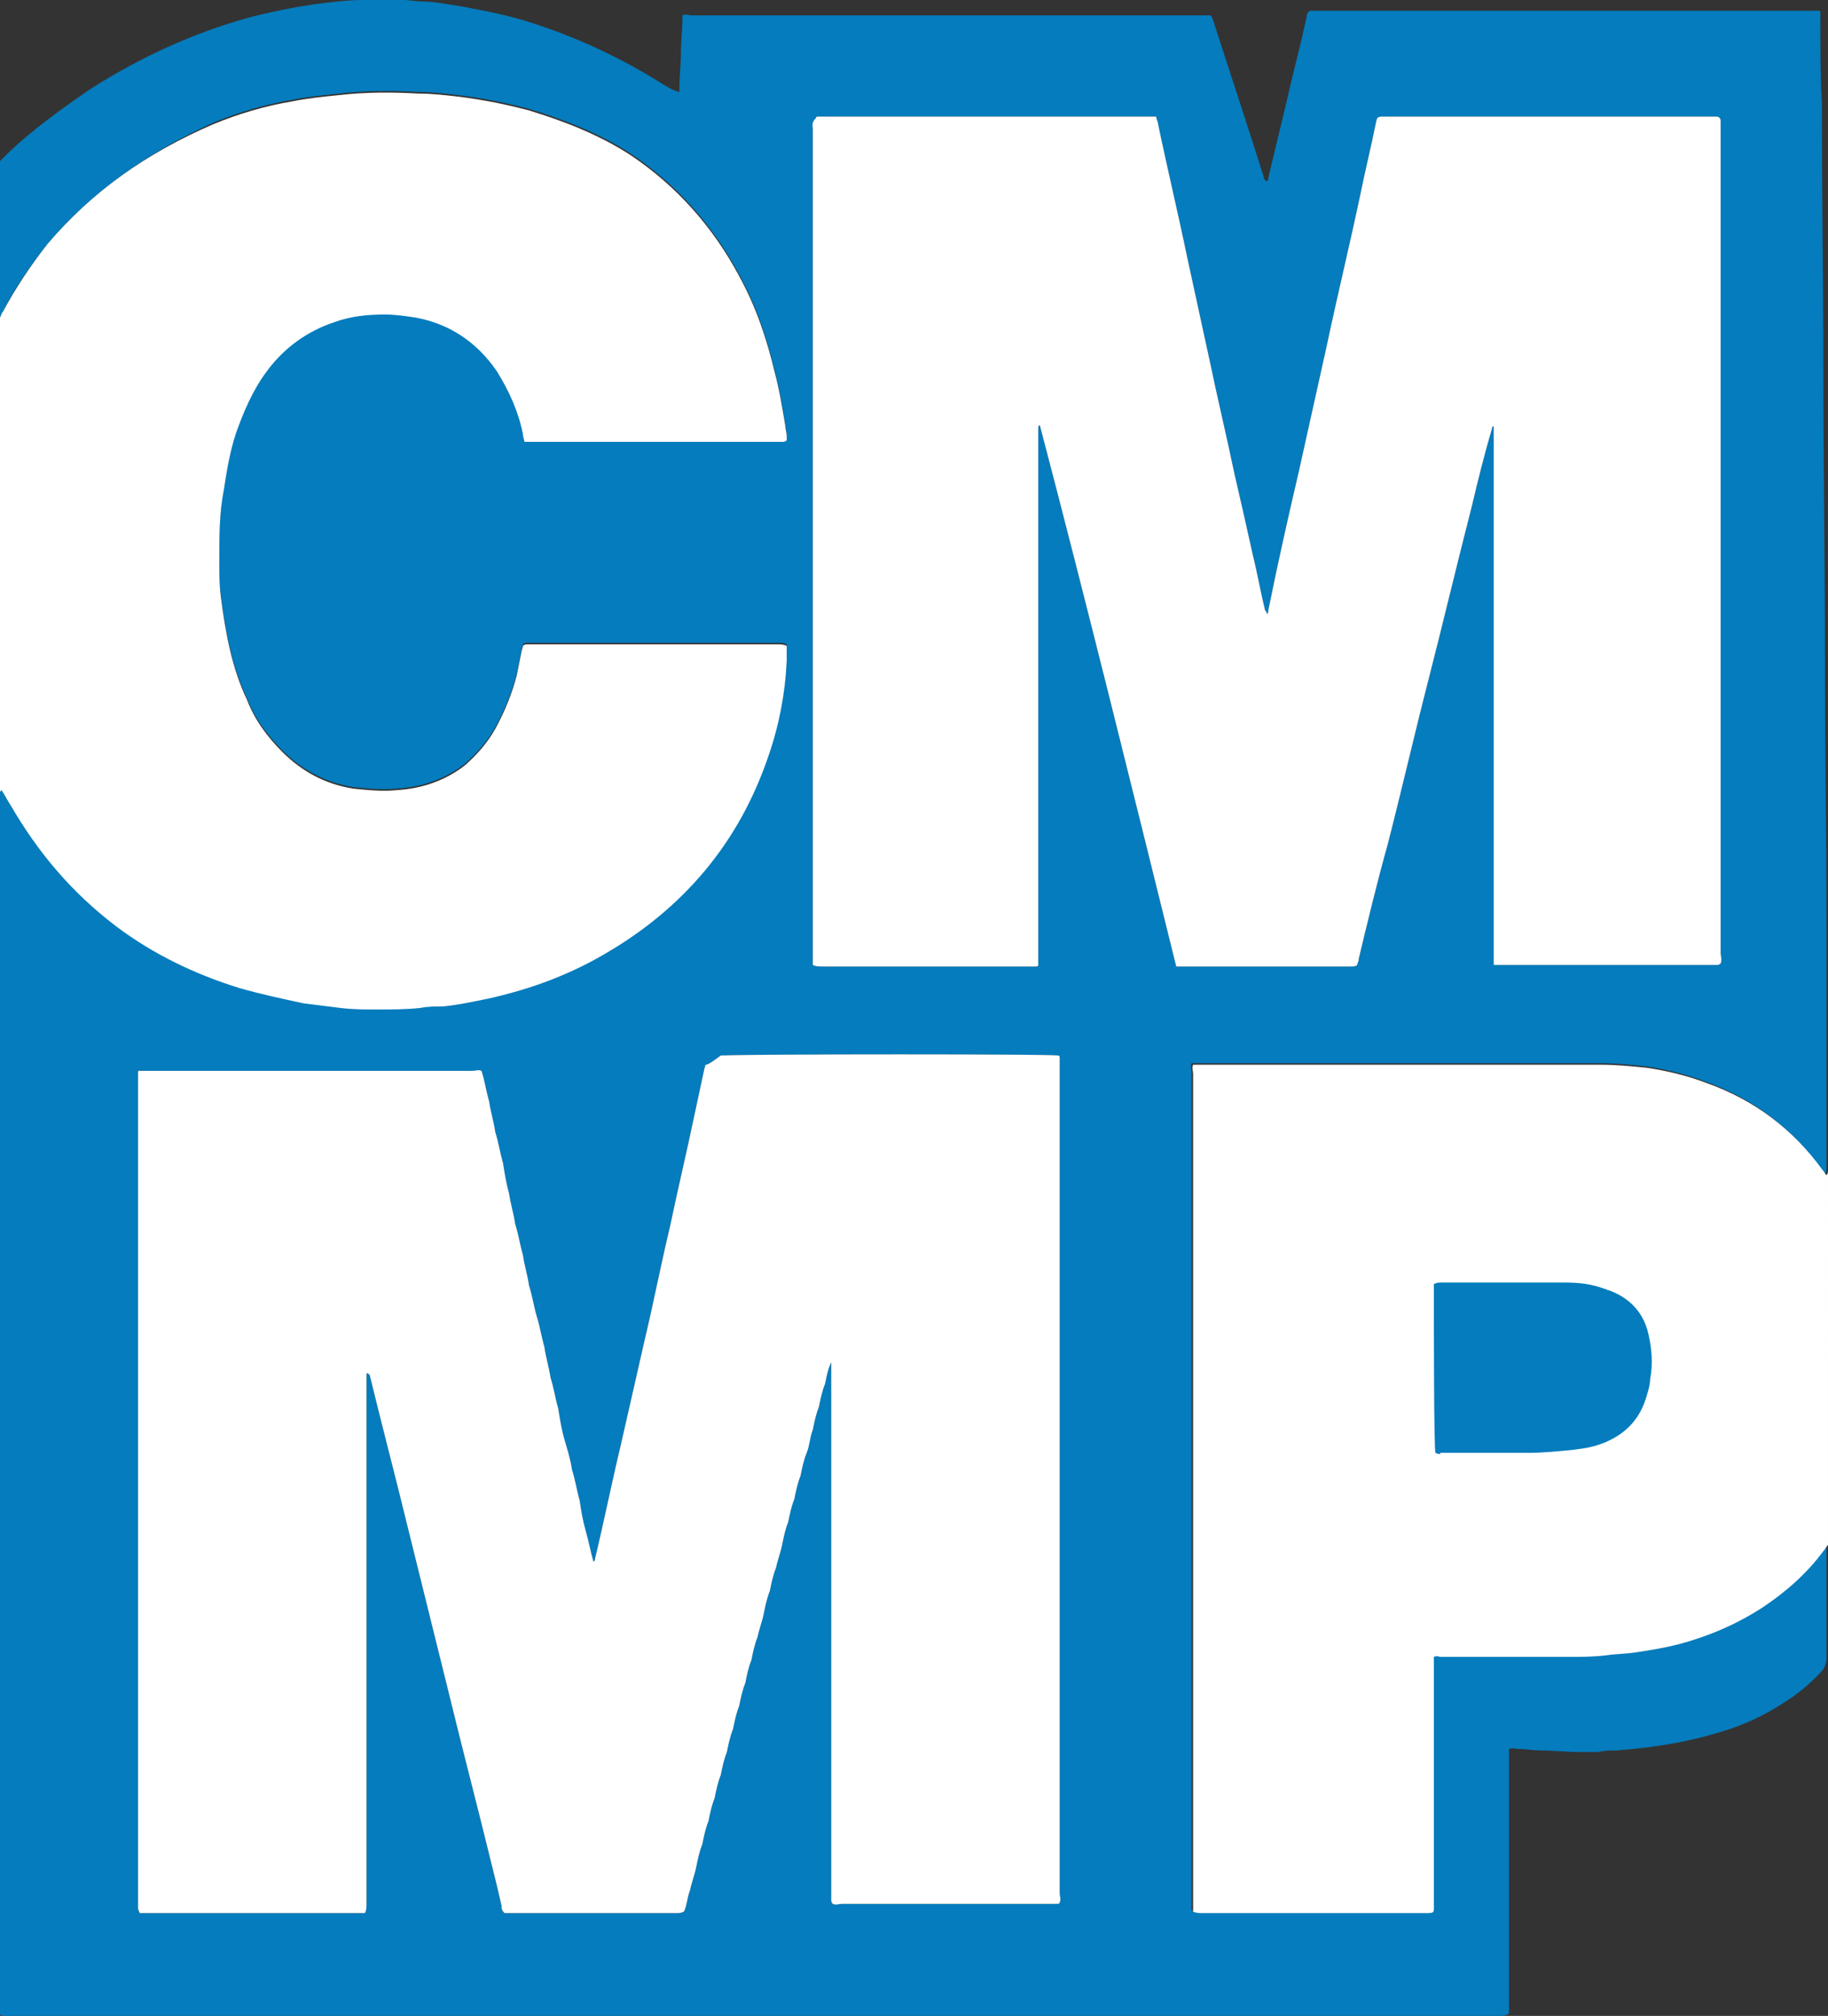 <?xml version="1.0" encoding="utf-8"?>
<!-- Generator: Adobe Illustrator 27.2.0, SVG Export Plug-In . SVG Version: 6.00 Build 0)  -->
<svg version="1.1" id="Calque_1" xmlns="http://www.w3.org/2000/svg" xmlns:xlink="http://www.w3.org/1999/xlink" x="0px" y="0px"
	 viewBox="0 0 119.2 131.4" style="enable-background:new 0 0 119.2 131.4;" xml:space="preserve">
<rect x="0" y="0" width="119.2" height="131.4" fill="#333333" stroke="none"/>
<style type="text/css">
	.st0{fill:#047CBD;}
	.st1{fill:#FFFFFF;}
</style>
<g>
	<path class="st0" d="M24.2-0.1c0.5,0,1.1,0,1.6,0C26,0,26.2,0,26.3,0c0.4,0,0.9,0.1,1.3,0.1c0.8,0,1.6,0.2,2.4,0.3
		c1.6,0.3,3.2,0.6,4.7,1.1c2.8,0.9,5.4,2.1,7.9,3.6c0.5,0.3,0.9,0.6,1.4,0.8c0.1,0,0.2,0.1,0.3,0.1c0-0.1,0-0.1,0-0.2
		c0-0.8,0.1-1.6,0.1-2.3c0-0.8,0.1-1.5,0.1-2.3c0-0.1,0-0.2,0-0.2c0.2-0.1,0.4,0,0.6,0c5.1,0,10.3,0,15.4,0c2.5,0,5,0,7.5,0
		c3.5,0,7,0,10.6,0c0.1,0,0.2,0,0.3,0C79,1,79,1.1,79.1,1.3c0.8,2.5,1.6,4.9,2.4,7.4c0.3,0.9,0.6,1.9,0.9,2.8c0,0.1,0,0.2,0.2,0.3
		c0.1,0,0.1-0.1,0.1-0.2c0.4-1.7,0.8-3.3,1.2-5c0.4-1.8,0.9-3.6,1.3-5.5c0-0.1,0-0.2,0.2-0.4c0.2,0,0.3,0,0.5,0
		c10.8,0,21.5,0,32.3,0c0.1,0,0.2,0,0.3,0c0.1,0,0.2,0,0.2,0.1c0,0.1,0,0.2,0,0.3c0,1.9,0,3.8,0.1,5.6c0,6,0.1,12,0.1,17.9
		c0,6,0.1,12,0.1,18c0,6,0.1,12,0.1,18c0,2,0,4,0,6c0,2.4,0,4.8,0,7.3c0,0.8,0,1.6,0,2.3c0,0.1,0,0.2-0.1,0.3
		c-0.1-0.1-0.2-0.3-0.3-0.4c-1.9-2.6-4.4-4.5-7.5-5.6c-1.3-0.5-2.6-0.8-3.9-1c-1-0.1-2-0.2-3-0.2c-0.2,0-0.3,0-0.5,0
		c-8.5,0-17,0-25.5,0c-0.1,0-0.3,0-0.4,0c-0.1,0-0.2,0-0.2,0c-0.1,0.2,0,0.4,0,0.6c0,18,0,36,0,54c0,0.1,0,0.3,0,0.4
		c0,0.1,0,0.2,0,0.2c0.2,0.1,0.4,0.1,0.6,0.1c4.8,0,9.6,0,14.5,0c0.7,0,0.6,0,0.6-0.7c0-5.1,0-10.3,0-15.4c0-0.1,0-0.3,0-0.4
		c0-0.1,0-0.1,0-0.2c0.2-0.1,0.3,0,0.5,0c2.7,0,5.4,0,8.2,0c0.8,0,1.7,0,2.5-0.1c0.7-0.1,1.4-0.1,2-0.2c1.3-0.2,2.5-0.4,3.7-0.8
		c1.6-0.5,3.1-1.2,4.5-2.1c1.5-1,2.9-2.2,4-3.7c0.1-0.1,0.2-0.3,0.3-0.4c0,0.1,0,0.2,0,0.2c0,2.4,0,4.9,0,7.3c0,0.3-0.1,0.5-0.2,0.7
		c-0.6,0.7-1.3,1.3-2,1.8c-1.3,0.9-2.6,1.6-4.1,2.1c-2.4,0.8-4.8,1.2-7.4,1.4c-0.4,0-0.8,0-1.2,0.1c-0.4,0-0.8,0-1.2,0
		c-0.8,0-1.7-0.1-2.5-0.1c-0.5,0-1-0.1-1.5-0.1c-0.2,0-0.4-0.1-0.6,0c0,0.2,0,0.4,0,0.6c0,5.4,0,10.7,0,16.1c0,0.1,0,0.3,0,0.4
		c0,0.1,0,0.2-0.1,0.2c-0.2,0.1-0.4,0.1-0.6,0.1c-32.3,0-64.7,0-97,0c-0.1,0-0.3,0-0.4,0c-0.1,0-0.2,0-0.3-0.1c0-0.2,0-0.3,0-0.5
		c0-5.6,0-11.2,0-16.8c0-0.6,0-1.2,0-1.8c0-4.8,0-9.7,0-14.5c0-7.5,0-14.9,0-22.4c0-4.6,0-9.1,0-13.7c0-1.5,0-2.9,0-4.4
		c0-1.9,0-3.8,0-5.6c0-0.1,0-0.1,0.1-0.2c0.2,0.3,0.4,0.7,0.6,1c1.8,3.1,4,5.7,6.9,7.9c2.4,1.8,5.1,3.1,8,4c1.4,0.4,2.8,0.7,4.2,1
		c0.8,0.1,1.6,0.2,2.4,0.3c0.8,0.1,1.6,0.1,2.4,0.1c0.9,0,1.9,0,2.8-0.1c0.5-0.1,1-0.1,1.5-0.1c1-0.1,1.9-0.3,2.9-0.5
		c2.7-0.6,5.2-1.5,7.6-2.9c5.2-3,8.8-7.3,10.7-12.9c0.7-2,1.1-4.1,1.2-6.2c0-0.3,0-0.5,0-0.8c0-0.1,0-0.2,0-0.2
		c-0.2-0.1-0.4-0.1-0.6-0.1c-5.3,0-10.7,0-16,0c-0.1,0-0.2,0-0.3,0c-0.1,0-0.2,0-0.3,0.1c0,0.1-0.1,0.3-0.1,0.4
		c-0.1,0.5-0.2,1-0.3,1.5c-0.3,1.2-0.8,2.4-1.4,3.5c-0.5,0.9-1.2,1.7-2,2.4c-1.3,1-2.8,1.5-4.4,1.6c-1,0.1-1.9,0-2.9-0.1
		c-1.8-0.3-3.3-1.1-4.6-2.4c-1-1-1.8-2.1-2.3-3.4c-1-2.1-1.4-4.4-1.7-6.7c-0.1-0.8-0.1-1.6-0.1-2.3c0-1.6,0-3.2,0.3-4.7
		c0.2-1.3,0.4-2.5,0.8-3.7c0.5-1.4,1.1-2.8,2-4c1.1-1.5,2.6-2.6,4.4-3.2c1.1-0.4,2.2-0.5,3.3-0.5c0.7,0,1.3,0.1,2,0.2
		c2.2,0.4,4,1.6,5.3,3.5c0.8,1.3,1.4,2.6,1.7,4.1c0,0.2,0.1,0.4,0.1,0.5c0.2,0,0.3,0,0.5,0c5.3,0,10.7,0,16,0c0.1,0,0.2,0,0.3,0
		c0.1,0,0.2,0,0.3-0.1c0-0.1,0-0.2,0-0.3c0-0.2-0.1-0.5-0.1-0.7c-0.2-1.2-0.4-2.4-0.7-3.5c-0.5-2.1-1.2-4.2-2.3-6.2
		c-1.7-3.2-4.1-5.9-7.1-7.9c-2-1.3-4.3-2.2-6.6-2.9c-1.5-0.4-3-0.7-4.6-0.9c-0.9-0.1-1.7-0.2-2.6-0.2c-1.7-0.1-3.5-0.1-5.2,0.1
		c-1,0.1-2,0.2-3,0.4c-1.8,0.3-3.5,0.8-5.2,1.5C9.5,10,6,12.5,3.1,15.9C2,17.3,1,18.7,0.2,20.3c-0.1,0.1-0.1,0.2-0.2,0.4
		c0-0.2,0-0.3,0-0.5c0-3,0-6,0-8.9c0-0.3,0-0.5,0-0.8c0.2-0.2,0.4-0.4,0.6-0.6C2.2,8.4,4,7.1,5.9,5.8c3.3-2.1,6.8-3.7,10.5-4.7
		c1.6-0.4,3.1-0.7,4.7-0.9C22,0.1,22.8,0,23.6,0C23.8,0,24.1,0,24.2-0.1z M76.7,63c0.3,0,0.5,0,0.7,0c3.2,0,6.5,0,9.7,0
		c0.3,0,0.6,0,1,0c0.1,0,0.3,0,0.4-0.1c0-0.1,0.1-0.2,0.1-0.4c0.6-2.5,1.2-5,1.9-7.5c0.9-3.5,1.7-7,2.6-10.5c1-3.9,1.9-7.7,2.9-11.6
		c0.4-1.7,0.8-3.3,1.3-5c0-0.1,0-0.1,0.1-0.1c0,0,0,0,0,0c0,0,0,0,0,0c0,11.6,0,23.2,0,34.7c0,0,0,0.1,0,0.1c0,0,0,0.1,0,0.1
		c0,0,0,0,0,0c0,0,0,0.1,0,0.1c0,0,0,0,0,0c0,0,0,0,0,0.1c0.1,0,0.1,0,0.2,0c0.2,0,0.3,0,0.5,0c4.5,0,9,0,13.5,0c0.1,0,0.2,0,0.3,0
		c0.1,0,0.2,0,0.3-0.1c0.1-0.2,0-0.5,0-0.7c0-17.9,0-35.8,0-53.7c0-0.1,0-0.2,0-0.3c0-0.1,0-0.1,0-0.2c0-0.2-0.1-0.3-0.3-0.3
		c-0.2,0-0.3,0-0.5,0c-5.7,0-11.5,0-17.2,0c-1.3,0-2.6,0-3.9,0c-0.5,0-0.5,0-0.6,0.5c-0.3,1.5-0.7,3.1-1,4.6
		c-0.7,3.3-1.5,6.6-2.2,9.9c-0.6,2.7-1.2,5.4-1.8,8.1c-0.7,3-1.4,6.1-2,9.1c0,0.1,0,0.2-0.1,0.2c0-0.1,0-0.1-0.1-0.2
		c-0.3-1.2-0.5-2.4-0.8-3.6c-0.4-1.8-0.8-3.6-1.2-5.3c-0.5-2.4-1.1-4.9-1.6-7.3c-0.5-2.3-1-4.6-1.5-6.9c-0.6-2.9-1.3-5.8-1.9-8.7
		c0-0.1-0.1-0.2-0.1-0.4c-0.2,0-0.4,0-0.6,0c-7,0-14,0-21,0c-0.1,0-0.3,0-0.4,0c-0.1,0-0.2,0-0.2,0.1C53,8,53,8.2,53,8.4
		c0,18,0,35.9,0,53.9c0,0.1,0,0.3,0,0.4c0,0.1,0,0.2,0,0.2c0.2,0.1,0.4,0.1,0.6,0.1c4.5,0,9,0,13.5,0c0.1,0,0.3,0,0.4,0
		c0.1,0,0.2,0,0.2-0.1c0-0.2,0-0.5,0-0.7c0-11,0-21.9,0-32.9c0-0.5,0-0.9,0-1.4c0-0.1,0-0.1,0.1-0.2C70.9,39.5,73.8,51.3,76.7,63z
		 M46,69.4c0,0.1-0.1,0.3-0.1,0.4c-0.2,0.9-0.4,1.9-0.6,2.8c-0.5,2.4-1.1,4.9-1.6,7.3c-0.6,2.5-1.1,5.1-1.7,7.6
		c-0.5,2.2-1,4.4-1.5,6.6c-0.6,2.5-1.1,5-1.7,7.5c0,0.1,0,0.1-0.1,0.2c-0.2-0.7-0.3-1.3-0.5-2c-0.2-0.7-0.3-1.3-0.4-2
		c-0.2-0.7-0.3-1.4-0.5-2c-0.1-0.7-0.3-1.3-0.5-2c-0.2-0.7-0.3-1.4-0.4-2c-0.2-0.7-0.3-1.4-0.5-2c-0.1-0.7-0.3-1.3-0.4-2
		c-0.2-0.7-0.3-1.4-0.5-2c-0.2-0.7-0.3-1.4-0.5-2c-0.1-0.7-0.3-1.3-0.4-2c-0.2-0.7-0.3-1.4-0.5-2c-0.1-0.7-0.3-1.3-0.4-2
		c-0.2-0.7-0.3-1.4-0.4-2c-0.2-0.7-0.3-1.4-0.5-2c-0.1-0.7-0.3-1.3-0.4-2c-0.2-0.7-0.3-1.4-0.5-2c-0.2-0.1-0.4,0-0.6,0
		c-7,0-14.1,0-21.1,0c-0.1,0-0.2,0-0.3,0c-0.1,0-0.2,0-0.3,0C9,69.6,9,69.8,9,70c0,18,0,36,0,54c0,0.1,0,0.3,0,0.4
		c0,0.1,0.1,0.2,0.1,0.3c0.2,0,0.4,0,0.5,0c4.6,0,9.1,0,13.7,0c0.1,0,0.2,0,0.3,0c0.1,0,0.2,0,0.2,0c0.1-0.2,0.1-0.4,0.1-0.6
		c0-11.2,0-22.4,0-33.6c0-0.3,0-0.6,0-0.9c0,0,0-0.1,0.1-0.1c0,0,0,0.1,0.1,0.1c0.8,3.3,1.7,6.7,2.5,10c0.9,3.6,1.8,7.3,2.7,10.9
		c0.9,3.7,1.9,7.5,2.8,11.2c0.2,0.8,0.4,1.6,0.6,2.5c0,0.2,0,0.3,0.2,0.5c0.1,0,0.3,0,0.5,0c2,0,4,0,6.1,0c1.5,0,3.1,0,4.6,0
		c0.2,0,0.3,0,0.5-0.1c0.2-0.4,0.2-0.9,0.4-1.4c0.1-0.5,0.3-1,0.4-1.5c0.1-0.5,0.2-1,0.4-1.5c0.1-0.5,0.2-1,0.4-1.5
		c0.1-0.5,0.2-1,0.4-1.5c0.1-0.5,0.2-1,0.4-1.5c0.1-0.5,0.2-1,0.4-1.5c0.1-0.5,0.2-1,0.4-1.5c0.1-0.5,0.2-1,0.4-1.5
		c0.1-0.5,0.2-1,0.4-1.5c0.1-0.5,0.2-1,0.4-1.5c0.1-0.5,0.2-1,0.4-1.5c0.1-0.5,0.3-1,0.4-1.5c0.1-0.5,0.2-1,0.4-1.5
		c0.1-0.5,0.2-1,0.4-1.5c0.1-0.5,0.3-1,0.4-1.5c0.1-0.5,0.2-1,0.4-1.5c0.1-0.5,0.2-1,0.4-1.5c0.1-0.5,0.2-1,0.4-1.5
		c0.1-0.5,0.2-1,0.4-1.5c0.1-0.5,0.2-1,0.4-1.5c0.1-0.5,0.2-1,0.4-1.5c0.1-0.5,0.2-1,0.4-1.5c0.1-0.5,0.2-1,0.4-1.4
		c0,0.2,0,0.3,0,0.5c0,11.3,0,22.7,0,34c0,0.2,0,0.3,0,0.5c0,0.1,0,0.2,0.1,0.3c0.2,0.1,0.4,0,0.6,0c4.5,0,9.1,0,13.6,0
		c0.1,0,0.3,0,0.4,0c0.1,0,0.2,0,0.2-0.1c0.1-0.2,0-0.4,0-0.6c0-18,0-36,0-54c0-0.1,0-0.3,0-0.4c0-0.1,0-0.2-0.1-0.2
		c-0.5-0.1-19.6-0.1-22,0C46.2,69.4,46.1,69.4,46,69.4z"/>
	<path d="M93.6,94.7c-0.1-0.5-0.1-8.4-0.1-10.7c0-0.1,0-0.2,0-0.3c0.2-0.1,0.3-0.1,0.5-0.1c1.1,0,2.2,0,3.3,0c1.6,0,3.2,0,4.8,0
		c0.9,0,1.7,0.1,2.5,0.4c0.1,0,0.2,0.1,0.3,0.1c1.4,0.5,2.3,1.5,2.6,2.9c0.2,0.9,0.3,1.9,0.1,2.9c0,0.3-0.1,0.7-0.2,1
		c-0.4,1.5-1.3,2.5-2.7,3.1c-0.7,0.3-1.3,0.4-2.1,0.5c-1,0.1-2,0.2-3,0.2c-1.9,0-3.8,0-5.7,0C94,94.7,93.8,94.7,93.6,94.7z"/>
</g>
<g>
	<path class="st0" d="M93.6,94.7c-0.1-0.5-0.1-8.4-0.1-10.7c0-0.1,0-0.2,0-0.3c0.2-0.1,0.3-0.1,0.5-0.1c1.1,0,2.2,0,3.3,0
		c1.6,0,3.2,0,4.8,0c0.9,0,1.7,0.1,2.5,0.4c0.1,0,0.2,0.1,0.3,0.1c1.4,0.5,2.3,1.5,2.6,2.9c0.2,0.9,0.3,1.9,0.1,2.9
		c0,0.3-0.1,0.7-0.2,1c-0.4,1.5-1.3,2.5-2.7,3.1c-0.7,0.3-1.3,0.4-2.1,0.5c-1,0.1-2,0.2-3,0.2c-1.9,0-3.8,0-5.7,0
		C94,94.7,93.8,94.7,93.6,94.7z"/>
</g>
<path class="st1" d="M0,51.7c0-0.1,0-0.1,0.1-0.2c0.2,0.3,0.4,0.7,0.6,1c1.8,3.1,4,5.7,6.9,7.9c2.4,1.8,5.1,3.1,8,4
	c1.4,0.4,2.8,0.7,4.2,1c0.8,0.1,1.6,0.2,2.4,0.3c0.8,0.1,1.6,0.1,2.4,0.1c0.9,0,1.9,0,2.8-0.1c0.5-0.1,1-0.1,1.5-0.1
	c1-0.1,1.9-0.3,2.9-0.5c2.7-0.6,5.2-1.5,7.6-2.9c5.2-3,8.8-7.3,10.7-12.9c0.7-2,1.1-4.1,1.2-6.2c0-0.3,0-0.5,0-0.8
	c0-0.1,0-0.2,0-0.2c-0.2-0.1-0.4-0.1-0.6-0.1c-5.3,0-10.7,0-16,0c-0.1,0-0.2,0-0.3,0c-0.1,0-0.2,0-0.3,0.1c0,0.1-0.1,0.3-0.1,0.4
	c-0.1,0.5-0.2,1-0.3,1.5c-0.3,1.2-0.8,2.4-1.4,3.5c-0.5,0.9-1.2,1.7-2,2.4c-1.3,1-2.8,1.5-4.4,1.6c-1,0.1-1.9,0-2.9-0.1
	c-1.8-0.3-3.3-1.1-4.6-2.4c-1-1-1.8-2.1-2.3-3.4c-1-2.1-1.4-4.4-1.7-6.7c-0.1-0.8-0.1-1.6-0.1-2.3c0-1.6,0-3.2,0.3-4.7
	c0.2-1.3,0.4-2.5,0.8-3.7c0.5-1.4,1.1-2.8,2-4c1.1-1.5,2.6-2.6,4.4-3.2c1.1-0.4,2.2-0.5,3.3-0.5c0.7,0,1.3,0.1,2,0.2
	c2.2,0.4,4,1.6,5.3,3.5c0.8,1.3,1.4,2.6,1.7,4.1c0,0.2,0.1,0.4,0.1,0.5c0.2,0,0.3,0,0.5,0c5.3,0,10.7,0,16,0c0.1,0,0.2,0,0.3,0
	c0.1,0,0.2,0,0.3-0.1c0-0.1,0-0.2,0-0.3c0-0.2-0.1-0.5-0.1-0.7c-0.2-1.2-0.4-2.4-0.7-3.5c-0.5-2.1-1.2-4.2-2.3-6.2
	c-1.7-3.2-4.1-5.9-7.1-7.9c-2-1.3-4.3-2.2-6.6-2.9c-1.5-0.4-3-0.7-4.6-0.9c-0.9-0.1-1.7-0.2-2.6-0.2c-1.7-0.1-3.5-0.1-5.2,0.1
	c-1,0.1-2,0.2-3,0.4c-1.8,0.3-3.5,0.8-5.2,1.5C9.5,10,6,12.5,3.1,15.9C2,17.3,1,18.8,0.2,20.3c-0.1,0.1-0.1,0.2-0.2,0.4
	c0-0.2,0-0.3,0-0.5"/>
<path class="st1" d="M119.2,76.3c0,0.1,0,0.2-0.1,0.3c-0.1-0.1-0.2-0.3-0.3-0.4c-1.9-2.6-4.4-4.5-7.5-5.6c-1.3-0.5-2.6-0.8-3.9-1
	c-1-0.1-2-0.2-3-0.2c-0.2,0-0.3,0-0.5,0c-8.5,0-17,0-25.5,0c-0.1,0-0.3,0-0.4,0c-0.1,0-0.2,0-0.2,0c-0.1,0.2,0,0.4,0,0.6
	c0,18,0,36,0,54c0,0.1,0,0.3,0,0.4c0,0.1,0,0.2,0,0.2c0.2,0.1,0.4,0.1,0.6,0.1c4.8,0,9.6,0,14.5,0c0.7,0,0.6,0,0.6-0.7
	c0-5.1,0-10.3,0-15.4c0-0.1,0-0.3,0-0.4c0-0.1,0-0.1,0-0.2c0.2-0.1,0.3,0,0.5,0c2.7,0,5.4,0,8.2,0c0.8,0,1.7,0,2.5-0.1
	c0.7-0.1,1.4-0.1,2-0.2c1.3-0.2,2.5-0.4,3.7-0.8c1.6-0.5,3.1-1.2,4.5-2.1c1.5-1,2.9-2.2,4-3.7c0.1-0.1,0.2-0.3,0.3-0.4
	c0,0.1,0,0.2,0,0.2 M76.7,63c0.3,0,0.5,0,0.7,0c3.2,0,6.5,0,9.7,0c0.3,0,0.6,0,1,0c0.1,0,0.3,0,0.4-0.1c0-0.1,0.1-0.2,0.1-0.4
	c0.6-2.5,1.2-5,1.9-7.5c0.9-3.5,1.7-7,2.6-10.5c1-3.9,1.9-7.7,2.9-11.6c0.4-1.7,0.8-3.3,1.3-5c0-0.1,0-0.1,0.1-0.1c0,0,0,0,0,0
	c0,0,0,0,0,0c0,11.6,0,23.2,0,34.7c0,0,0,0.1,0,0.1c0,0,0,0.1,0,0.1c0,0,0,0,0,0c0,0,0,0.1,0,0.1c0,0,0,0,0,0c0,0,0,0,0,0.1
	c0.1,0,0.1,0,0.2,0c0.2,0,0.3,0,0.5,0c4.5,0,9,0,13.5,0c0.1,0,0.2,0,0.3,0c0.1,0,0.2,0,0.3-0.1c0.1-0.2,0-0.5,0-0.7
	c0-17.9,0-35.8,0-53.7c0-0.1,0-0.2,0-0.3c0-0.1,0-0.1,0-0.2c0-0.2-0.1-0.3-0.3-0.3c-0.2,0-0.3,0-0.5,0c-5.7,0-11.5,0-17.2,0
	c-1.3,0-2.6,0-3.9,0c-0.5,0-0.5,0-0.6,0.5c-0.3,1.5-0.7,3.1-1,4.6c-0.7,3.3-1.5,6.6-2.2,9.9c-0.6,2.7-1.2,5.4-1.8,8.1
	c-0.7,3-1.4,6.1-2,9.1c0,0.1,0,0.2-0.1,0.2c0-0.1,0-0.1-0.1-0.2c-0.3-1.2-0.5-2.4-0.8-3.6c-0.4-1.8-0.8-3.6-1.2-5.3
	c-0.5-2.4-1.1-4.9-1.6-7.3c-0.5-2.3-1-4.6-1.5-6.9c-0.6-2.9-1.3-5.8-1.9-8.7c0-0.1-0.1-0.2-0.1-0.4c-0.2,0-0.4,0-0.6,0
	c-7,0-14,0-21,0c-0.1,0-0.3,0-0.4,0c-0.1,0-0.2,0-0.2,0.1C52.9,8,53,8.2,53,8.4c0,18,0,35.9,0,53.9c0,0.1,0,0.3,0,0.4
	c0,0.1,0,0.2,0,0.2c0.2,0.1,0.4,0.1,0.6,0.1c4.5,0,9,0,13.5,0c0.1,0,0.3,0,0.4,0c0.1,0,0.2,0,0.2-0.1c0-0.2,0-0.5,0-0.7
	c0-11,0-21.9,0-32.9c0-0.5,0-0.9,0-1.4c0-0.1,0-0.1,0.1-0.2C70.9,39.5,73.8,51.3,76.7,63z M46,69.4c0,0.1-0.1,0.3-0.1,0.4
	c-0.2,0.9-0.4,1.9-0.6,2.8c-0.5,2.4-1.1,4.9-1.6,7.3c-0.6,2.5-1.1,5.1-1.7,7.6c-0.5,2.2-1,4.4-1.5,6.6c-0.6,2.5-1.1,5-1.7,7.5
	c0,0.1,0,0.1-0.1,0.2c-0.2-0.7-0.3-1.3-0.5-2c-0.2-0.7-0.3-1.3-0.4-2c-0.2-0.7-0.3-1.4-0.5-2c-0.1-0.7-0.3-1.3-0.5-2
	c-0.2-0.7-0.3-1.4-0.4-2c-0.2-0.7-0.3-1.4-0.5-2c-0.1-0.7-0.3-1.3-0.4-2c-0.2-0.7-0.3-1.4-0.5-2c-0.2-0.7-0.3-1.4-0.5-2
	c-0.1-0.7-0.3-1.3-0.4-2c-0.2-0.7-0.3-1.4-0.5-2c-0.1-0.7-0.3-1.3-0.4-2c-0.2-0.7-0.3-1.4-0.4-2c-0.2-0.7-0.3-1.4-0.5-2
	c-0.1-0.7-0.3-1.3-0.4-2c-0.2-0.7-0.3-1.4-0.5-2c-0.2-0.1-0.4,0-0.6,0c-7,0-14.1,0-21.1,0c-0.1,0-0.2,0-0.3,0c-0.1,0-0.2,0-0.3,0
	C9,69.7,9,69.9,9,70c0,18,0,36,0,54c0,0.1,0,0.3,0,0.4c0,0.1,0.1,0.2,0.1,0.3c0.2,0,0.4,0,0.5,0c4.6,0,9.1,0,13.7,0
	c0.1,0,0.2,0,0.3,0c0.1,0,0.2,0,0.2,0c0.1-0.2,0.1-0.4,0.1-0.6c0-11.2,0-22.4,0-33.6c0-0.3,0-0.6,0-0.9c0,0,0-0.1,0.1-0.1
	c0,0,0,0.1,0.1,0.1c0.8,3.3,1.7,6.7,2.5,10c0.9,3.6,1.8,7.3,2.7,10.9c0.9,3.7,1.9,7.5,2.8,11.2c0.2,0.8,0.4,1.6,0.6,2.5
	c0,0.2,0,0.3,0.2,0.5c0.1,0,0.3,0,0.5,0c2,0,4,0,6.1,0c1.5,0,3.1,0,4.6,0c0.2,0,0.3,0,0.5-0.1c0.2-0.4,0.2-0.9,0.4-1.4
	c0.1-0.5,0.3-1,0.4-1.5c0.1-0.5,0.2-1,0.4-1.5c0.1-0.5,0.2-1,0.4-1.5c0.1-0.5,0.2-1,0.4-1.5c0.1-0.5,0.2-1,0.4-1.5
	c0.1-0.5,0.2-1,0.4-1.5c0.1-0.5,0.2-1,0.4-1.5c0.1-0.5,0.2-1,0.4-1.5c0.1-0.5,0.2-1,0.4-1.5c0.1-0.5,0.2-1,0.4-1.5
	c0.1-0.5,0.2-1,0.4-1.5c0.1-0.5,0.3-1,0.4-1.5c0.1-0.5,0.2-1,0.4-1.5c0.1-0.5,0.2-1,0.4-1.5c0.1-0.5,0.3-1,0.4-1.5
	c0.1-0.5,0.2-1,0.4-1.5c0.1-0.5,0.2-1,0.4-1.5c0.1-0.5,0.2-1,0.4-1.5c0.1-0.5,0.2-1,0.4-1.5s0.2-1,0.4-1.5c0.1-0.5,0.2-1,0.4-1.5
	c0.1-0.5,0.2-1,0.4-1.5c0.1-0.5,0.2-1,0.4-1.4c0,0.2,0,0.3,0,0.5c0,11.3,0,22.7,0,34c0,0.2,0,0.3,0,0.5c0,0.1,0,0.2,0.1,0.3
	c0.2,0.1,0.4,0,0.6,0c4.5,0,9.1,0,13.6,0c0.1,0,0.3,0,0.4,0c0.1,0,0.2,0,0.2-0.1c0.1-0.2,0-0.4,0-0.6c0-18,0-36,0-54
	c0-0.1,0-0.3,0-0.4c0-0.1,0-0.2-0.1-0.2c-0.5-0.1-19.6-0.1-22,0C46.2,69.4,46.1,69.4,46,69.4z"/>
<path class="st0" d="M93.6,94.7c-0.1-0.5-0.1-8.4-0.1-10.7c0-0.1,0-0.2,0-0.3c0.2-0.1,0.3-0.1,0.5-0.1c1.1,0,2.2,0,3.3,0
	c1.6,0,3.2,0,4.8,0c0.9,0,1.7,0.1,2.5,0.4c0.1,0,0.2,0.1,0.3,0.1c1.4,0.5,2.3,1.5,2.6,2.9c0.2,0.9,0.3,1.9,0.1,2.9
	c0,0.3-0.1,0.7-0.2,1c-0.4,1.5-1.3,2.5-2.7,3.1c-0.7,0.3-1.3,0.4-2.1,0.5c-1,0.1-2,0.2-3,0.2c-1.9,0-3.8,0-5.7,0
	C94,94.8,93.8,94.8,93.6,94.7z"/>
</svg>
